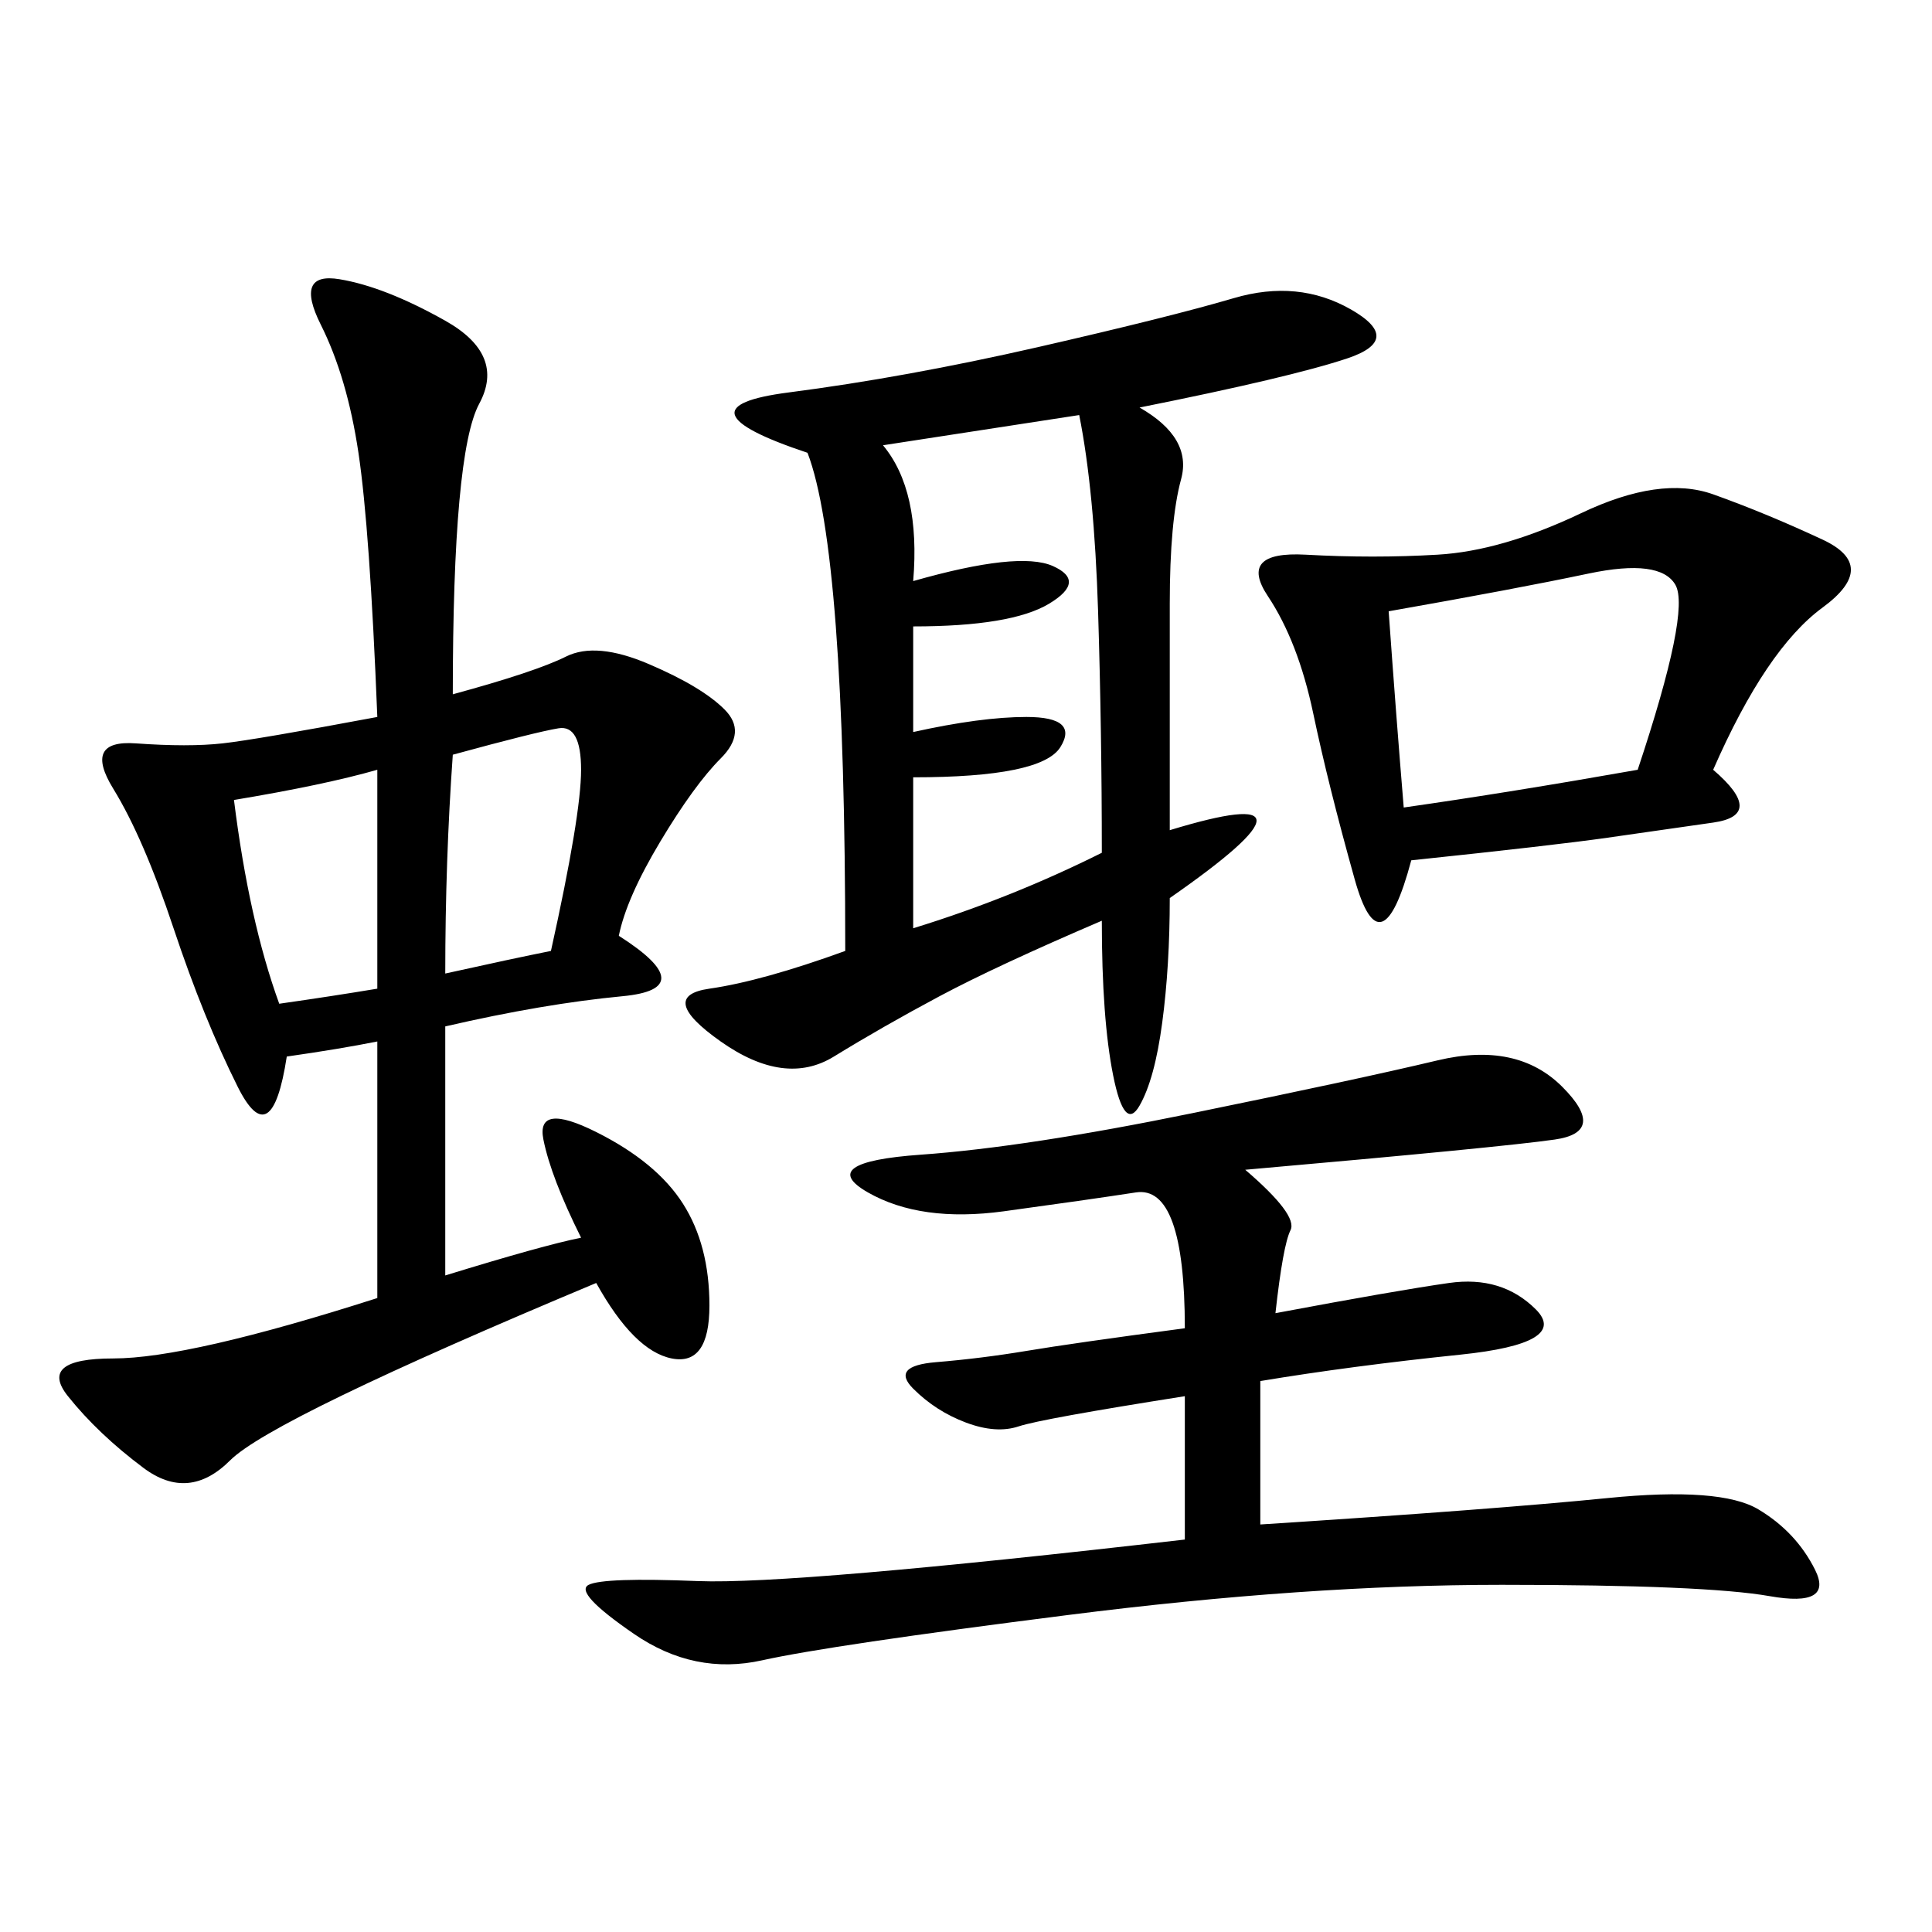 <svg xmlns="http://www.w3.org/2000/svg" xmlns:xlink="http://www.w3.org/1999/xlink" width="300" height="300"><path d="M70.31 107.81Q83.20 104.30 87.89 101.95Q92.58 99.61 100.78 103.13Q108.98 106.64 112.50 110.16Q116.02 113.67 111.91 117.77Q107.81 121.88 102.54 130.66Q97.27 139.45 96.09 145.31L96.09 145.31Q108.98 153.52 96.68 154.69Q84.38 155.86 69.14 159.38L69.14 159.38L69.14 198.05Q84.38 193.36 90.23 192.19L90.23 192.19Q85.55 182.81 84.38 176.95Q83.20 171.09 92.58 175.78Q101.95 180.47 106.05 186.91Q110.16 193.36 110.16 202.73L110.16 202.73Q110.16 212.11 104.30 210.94Q98.44 209.77 92.58 199.22L92.58 199.22Q42.19 220.31 35.74 226.76Q29.30 233.20 22.27 227.93Q15.23 222.66 10.55 216.80Q5.86 210.94 17.58 210.94L17.58 210.94Q29.30 210.94 58.59 201.56L58.59 201.56L58.59 161.72Q52.73 162.89 44.53 164.06L44.53 164.06Q42.19 179.30 36.91 168.75Q31.64 158.20 26.95 144.14Q22.27 130.08 17.58 122.46Q12.89 114.84 21.09 115.43Q29.30 116.02 34.57 115.43Q39.84 114.84 58.59 111.33L58.59 111.33Q57.42 82.03 55.66 70.31Q53.91 58.59 49.80 50.39Q45.70 42.19 52.73 43.36Q59.77 44.53 69.14 49.80Q78.52 55.08 74.41 62.70Q70.31 70.31 70.31 107.81L70.31 107.81ZM176.95 63.28Q185.16 67.97 183.40 74.41Q181.64 80.86 181.64 93.75L181.64 93.75L181.64 128.91Q208.59 120.70 181.64 139.45L181.64 139.45Q181.64 150 180.47 158.79Q179.30 167.58 176.95 171.68Q174.61 175.78 172.85 166.99Q171.09 158.20 171.09 142.97L171.09 142.97Q154.69 150 145.90 154.69Q137.11 159.38 129.49 164.06Q121.88 168.75 111.91 161.72Q101.95 154.69 110.16 153.52Q118.36 152.34 131.25 147.66L131.25 147.66Q131.25 85.55 125.39 70.31L125.39 70.31Q104.30 63.28 122.46 60.94Q140.63 58.59 161.13 53.91Q181.64 49.22 191.60 46.29Q201.56 43.36 209.77 48.05Q217.97 52.73 209.18 55.66Q200.39 58.59 176.95 63.28L176.95 63.28ZM193.36 181.64Q201.56 188.67 200.39 191.02Q199.22 193.36 198.05 203.91L198.05 203.91Q216.80 200.39 225 199.22Q233.20 198.05 238.48 203.32Q243.75 208.59 226.76 210.35Q209.77 212.11 195.70 214.45L195.70 214.45L195.70 236.72Q232.03 234.38 249.61 232.62Q267.19 230.86 273.05 234.38Q278.91 237.89 281.84 243.75Q284.77 249.61 274.80 247.85Q264.84 246.09 233.20 246.09L233.20 246.09Q202.73 246.09 165.82 250.78Q128.91 255.47 118.36 257.81Q107.81 260.16 98.44 253.71Q89.06 247.27 91.41 246.09Q93.75 244.92 108.40 245.51Q123.05 246.09 183.98 239.06L183.98 239.06L183.98 216.80Q161.72 220.31 158.20 221.48Q154.69 222.66 150 220.90Q145.31 219.14 141.80 215.63Q138.28 212.11 145.31 211.52Q152.34 210.94 159.38 209.77Q166.41 208.59 183.98 206.25L183.98 206.25Q183.98 183.98 176.37 185.16Q168.75 186.33 155.86 188.09Q142.97 189.84 134.77 185.16Q126.56 180.47 142.97 179.30Q159.38 178.13 185.16 172.85Q210.94 167.58 223.24 164.65Q235.55 161.72 242.58 168.75Q249.61 175.78 241.41 176.95Q233.20 178.13 193.36 181.64L193.36 181.64ZM266.02 119.53Q274.22 126.56 266.02 127.73L266.02 127.73L249.61 130.08Q241.41 131.25 219.14 133.59L219.14 133.59Q214.45 151.17 210.35 136.52Q206.25 121.88 203.91 110.74Q201.56 99.61 196.88 92.58Q192.19 85.55 202.73 86.13Q213.28 86.72 223.24 86.13Q233.20 85.55 245.51 79.69Q257.81 73.83 266.02 76.76Q274.22 79.69 283.01 83.79Q291.80 87.89 283.01 94.34Q274.22 100.78 266.02 119.53L266.02 119.53ZM137.11 69.14Q142.97 76.17 141.80 90.23L141.80 90.23Q158.20 85.55 163.48 87.89Q168.75 90.23 162.89 93.75Q157.03 97.27 141.80 97.27L141.80 97.27L141.80 113.67Q152.34 111.33 159.38 111.33L159.38 111.33Q167.58 111.33 164.65 116.02Q161.72 120.70 141.80 120.70L141.80 120.70L141.80 144.14Q157.03 139.45 171.09 132.42L171.09 132.42Q171.09 113.67 170.51 94.92Q169.92 76.17 167.58 64.45L167.58 64.45L137.11 69.14ZM215.63 94.92Q216.80 111.33 217.97 125.39L217.97 125.39Q234.38 123.05 254.30 119.53L254.30 119.53Q262.50 94.92 260.16 90.82Q257.81 86.72 246.68 89.06Q235.55 91.41 215.63 94.92L215.63 94.92ZM69.14 151.17Q79.69 148.83 85.55 147.66L85.55 147.66Q90.23 126.56 90.23 119.53L90.23 119.53Q90.23 112.50 86.72 113.09Q83.20 113.67 70.31 117.19L70.31 117.19Q69.14 133.59 69.14 151.17L69.14 151.17ZM36.33 124.22Q38.67 142.97 43.36 155.86L43.36 155.86Q51.56 154.69 58.59 153.52L58.59 153.52L58.59 119.53Q50.39 121.88 36.33 124.22L36.33 124.22Z"/></svg>